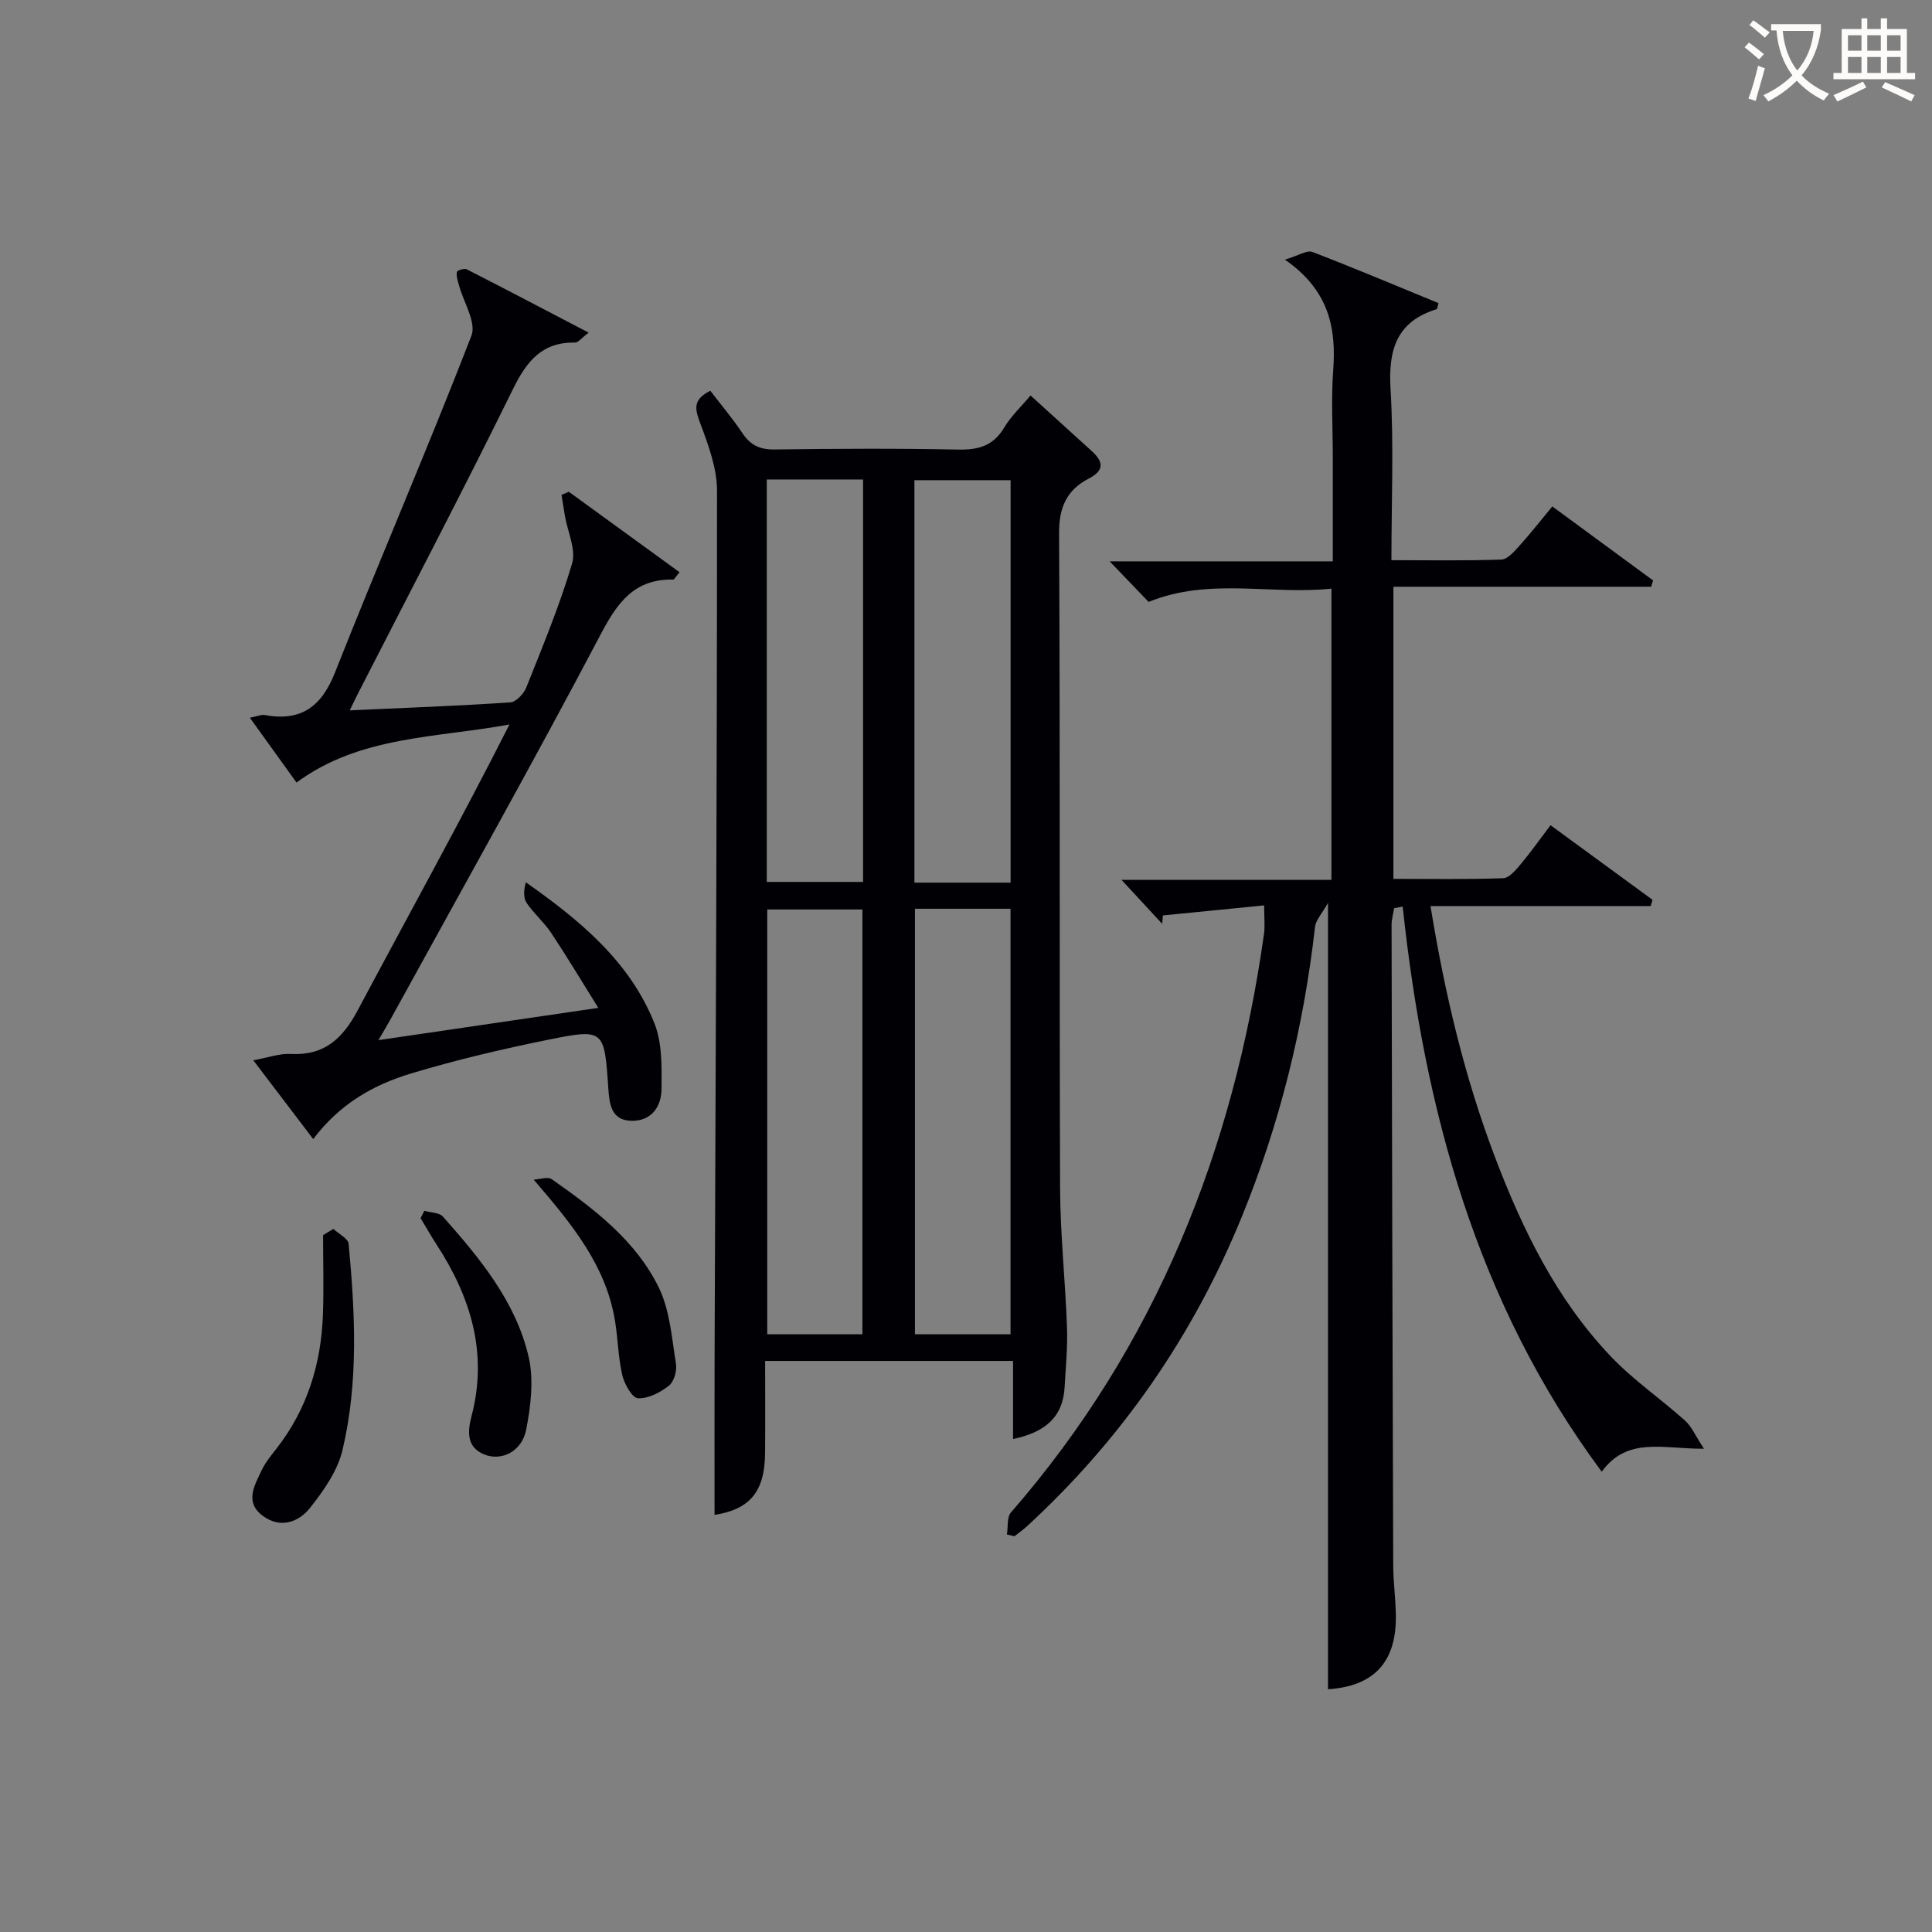 <svg enable-background="new 0 0 400 400" viewBox="0 0 400 400" xmlns="http://www.w3.org/2000/svg"><rect x="0" y="0" width="400" height="400" fill="#808080" stroke="none"/><g fill="#010105"><path d="m274.95 349.74c0-53.7 0-107.43 0-162.82-1.25 2.25-2.53 3.56-2.69 5-2.35 20.75-7.31 40.84-15.22 60.15-10.04 24.53-24.8 45.86-44.32 63.84-.84.78-1.79 1.44-2.69 2.15-.52-.12-1.04-.24-1.56-.36.26-1.55-.03-3.57.85-4.58 29.99-34.46 46.07-74.98 52.38-119.77.22-1.59.03-3.24.03-5.9-7.17.71-14.06 1.4-20.96 2.08-.05.58-.1 1.16-.15 1.74-2.68-2.89-5.36-5.79-8.43-9.11h43.47c0-20.21 0-39.8 0-60.29-12.53 1.33-25.31-2.36-37.85 2.75-2.41-2.5-5.14-5.35-8.07-8.4h46.2c0-7.59 0-14.53 0-21.48 0-6-.36-12.02.08-17.99.65-8.8-.79-16.59-9.99-23 2.89-.86 4.58-2.01 5.67-1.59 8.78 3.37 17.45 7.04 26.13 10.6-.22.71-.25 1.21-.41 1.26-8.32 2.58-10.01 8.44-9.52 16.55.69 11.58.18 23.24.18 35.41 7.89 0 15.34.14 22.77-.13 1.28-.05 2.66-1.67 3.71-2.83 2.33-2.58 4.48-5.33 6.83-8.17 7.08 5.2 13.97 10.26 20.87 15.33-.13.43-.27.86-.4 1.3-17.66 0-35.32 0-53.37 0v60.48c7.55 0 15.15.14 22.74-.14 1.26-.05 2.63-1.73 3.64-2.93 2.03-2.41 3.84-5 6.15-8.04 7.15 5.22 14.13 10.33 21.11 15.44-.12.43-.25.87-.37 1.3-15 0-30.01 0-45.59 0 2.99 18.32 7.07 35.47 13.38 52.06 5.71 15.01 12.72 29.36 23.89 41.12 4.66 4.91 10.36 8.81 15.43 13.35 1.35 1.21 2.11 3.08 3.92 5.83-8.58.03-15.85-2.55-21.17 4.75-25.92-34.92-36.69-74.81-41.21-117-.59.11-1.18.22-1.77.33-.18 1.16-.53 2.31-.53 3.47.09 44.15.19 88.31.34 132.46.01 3.48.49 6.96.55 10.45.14 9.78-4.6 14.72-14.05 15.33z"/><path d="m147.94 313.64c0-10.94-.03-22.03.01-33.12.21-59.64.51-119.28.5-178.92 0-4.62-1.76-9.38-3.42-13.82-1.07-2.88-1.82-4.97 2.04-6.88 2.14 2.81 4.57 5.7 6.67 8.82 1.65 2.46 3.59 3.38 6.6 3.34 12.66-.17 25.33-.24 37.99.02 4.2.09 7.3-.74 9.57-4.54 1.42-2.39 3.54-4.36 5.46-6.66 4.34 3.94 8.52 7.72 12.69 11.52 2.37 2.16 2.68 3.98-.63 5.68-4.54 2.34-6.18 5.94-6.15 11.33.24 45.16.05 90.32.21 135.48.03 9.62 1.08 19.24 1.43 28.87.15 4.13-.26 8.28-.49 12.42-.35 6.32-4.17 9.38-10.68 10.76 0-5.44 0-10.63 0-16.17-17.24 0-33.82 0-51.33 0 0 6.35.05 12.77-.01 19.18-.08 8.02-3.29 11.57-10.46 12.69zm30.61-37.4c0-29.57 0-58.78 0-87.94-6.81 0-13.23 0-19.7 0v87.94zm10.88-88.09v88.1h19.79c0-29.55 0-58.75 0-88.1-6.69 0-13.01 0-19.79 0zm-30.68-88.88v83.32h19.94c0-27.96 0-55.5 0-83.32-6.66 0-13.08 0-19.94 0zm50.48 83.47c0-28.09 0-55.77 0-83.32-6.91 0-13.45 0-19.91 0v83.32z"/><path d="m64.85 235.84c-4.26-5.6-8.14-10.7-12.41-16.32 3.06-.55 5.44-1.44 7.78-1.31 6.95.37 10.74-3.22 13.83-9.02 10.46-19.64 21.25-39.1 31.43-59.2-15.21 2.82-30.95 2.32-44.09 12.03-3.16-4.39-6.21-8.63-9.66-13.42 1.58-.31 2.38-.69 3.08-.56 7.51 1.37 11.73-1.68 14.56-8.84 9.21-23.3 19.18-46.31 28.23-69.68 1.08-2.78-1.68-7.03-2.62-10.61-.23-.86-.55-1.81-.38-2.61.07-.33 1.54-.8 2.04-.54 8.21 4.19 16.37 8.48 25.24 13.11-1.58 1.2-2.19 2.06-2.78 2.05-6.82-.13-10.02 3.79-12.87 9.59-10.42 21.19-21.39 42.11-32.14 63.13-.44.86-.85 1.73-1.68 3.43 11.53-.52 22.4-.92 33.25-1.65 1.19-.08 2.79-1.79 3.31-3.1 3.37-8.47 6.89-16.92 9.47-25.64.86-2.9-.92-6.58-1.49-9.9-.24-1.44-.46-2.88-.69-4.32.5-.22 1-.43 1.5-.65 7.62 5.54 15.24 11.07 22.93 16.66-.89 1.07-1.1 1.53-1.3 1.52-7.95-.14-11.47 4.59-14.97 11.24-14.09 26.76-28.92 53.14-43.48 79.65-.62 1.13-1.29 2.24-2.59 4.47 15.3-2.25 29.61-4.35 45.52-6.68-3.56-5.71-6.55-10.7-9.77-15.54-1.47-2.2-3.57-3.98-5.05-6.17-.71-1.06-.64-2.66-.18-4.29 11.25 7.91 21.53 16.42 26.62 29.19 1.64 4.11 1.51 9.09 1.47 13.67-.04 3.56-2.06 6.56-6.14 6.52-4.32-.04-4.66-3.53-4.88-6.78-.82-12.1-.85-12.35-12.41-10.01-9.57 1.94-19.11 4.18-28.45 7-7.68 2.31-14.69 6.22-20.23 13.58z"/><path d="m69.02 254.43c1.1 1.03 3.05 1.98 3.16 3.1 1.34 14.27 2.07 28.63-1.27 42.69-1.02 4.3-3.89 8.4-6.71 11.96-2.36 2.99-6.16 4.35-9.79 1.66-3.81-2.82-1.73-6.27-.26-9.39.77-1.63 1.96-3.09 3.08-4.52 6.39-8.17 9.27-17.58 9.63-27.8.19-5.46.03-10.94.03-16.41.71-.43 1.42-.86 2.13-1.29z"/><path d="m87.85 250.68c1.31.38 3.09.35 3.86 1.21 7.62 8.61 15.06 17.55 17.73 28.99 1.11 4.77.46 10.2-.5 15.12-.87 4.5-5.12 6.6-8.71 5.12-3.74-1.55-3.41-4.83-2.58-8.02 3.38-13.01-.2-24.58-7.27-35.44-1.16-1.78-2.2-3.63-3.3-5.45.26-.51.52-1.02.77-1.53z"/><path d="m110.49 244.23c1.27-.06 2.92-.67 3.74-.09 8.76 6.14 17.41 12.67 22.19 22.48 2.29 4.71 2.66 10.41 3.53 15.72.24 1.45-.39 3.72-1.46 4.55-1.79 1.41-4.29 2.72-6.41 2.6-1.21-.07-2.81-2.94-3.24-4.78-.86-3.69-.9-7.56-1.52-11.31-1.9-11.41-8.81-19.85-16.83-29.17z"/></g><path d="m362.1 8.8c1.1.8 2.1 1.6 3.1 2.4l-1 1.1c-1.3-1.1-2.3-2-3-2.5zm1.9 4.8c.5.2.9.4 1.4.5-.6 2.3-1.3 4.5-1.9 6.8l-1.5-.5c.8-2.1 1.4-4.3 2-6.8zm-1-9.4c1.3.9 2.4 1.8 3.4 2.5l-1 1.1c-1.4-1.2-2.4-2.1-3.2-2.6zm3.7 2.2v-1.4h10.3v1.2c-.5 3.6-1.8 6.8-4 9.4 1.5 1.6 3.4 2.8 5.7 3.8-.3.4-.7.8-1.1 1.4-2.3-1.1-4.1-2.5-5.6-4.1-1.6 1.6-3.6 3.1-5.9 4.3-.3-.5-.7-.9-1-1.3 2.4-1.1 4.4-2.5 6-4.1-1.9-2.5-3-5.6-3.3-9.3h-1.1zm8.8 0h-6.4c.3 3.3 1.3 6 3 8.2 2-2.3 3.1-5.1 3.4-8.2z" fill="#fcfbfa"/><path d="m385.3 3.8h1.3v2.2h2.8v-2.2h1.3v2.2h4.1v9.1h1.7v1.3h-16.9v-1.3h1.7v-9.1h4.1v-2.2zm.4 13.1.7 1.2c-1.8.9-3.8 1.9-6 2.9-.2-.4-.5-.8-.8-1.3 2.3-1 4.3-1.9 6.1-2.8zm-3.1-6.4h2.8v-3.2h-2.8zm0 4.6h2.8v-3.3h-2.8zm4-4.6h2.8v-3.2h-2.8zm0 4.6h2.8v-3.3h-2.8zm3.7 1.9c2.1.9 4.1 1.8 6.1 2.7l-.7 1.3c-2.2-1.1-4.2-2-6.1-2.9zm3.2-9.7h-2.8v3.2h2.8zm-2.8 7.8h2.8v-3.3h-2.8z" fill="#fcfbfa"/></svg>